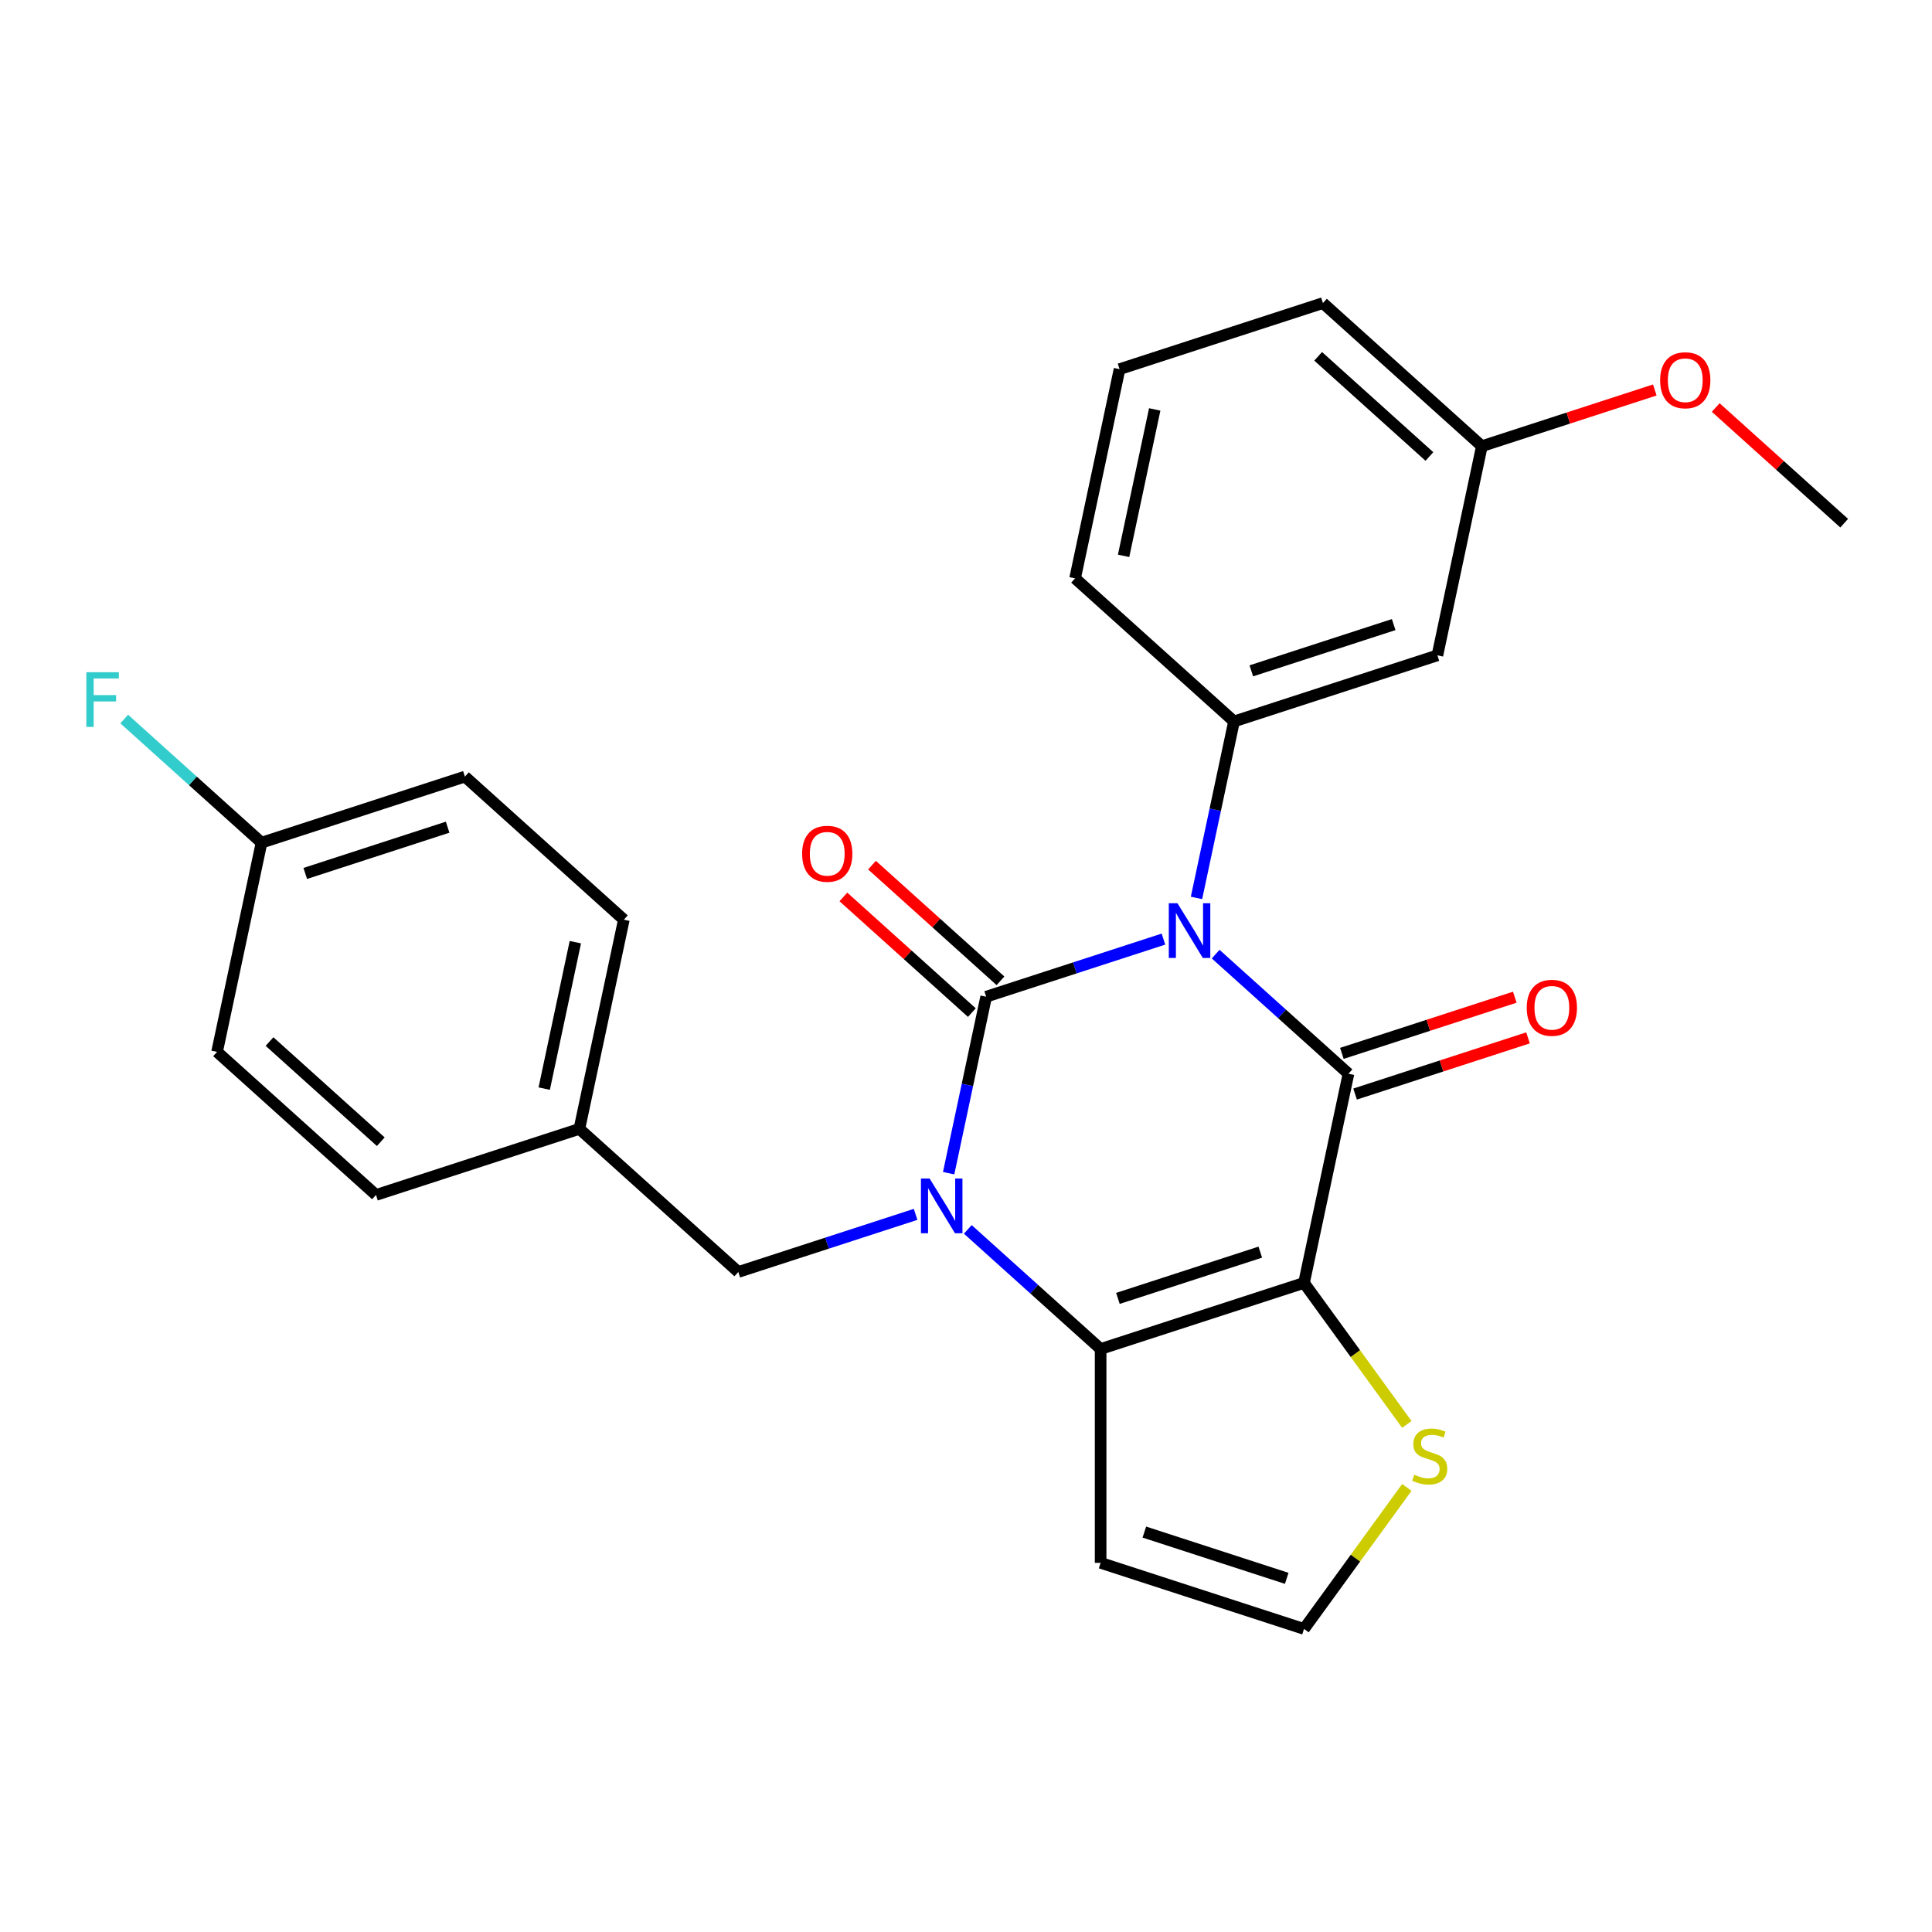 <?xml version='1.0' encoding='iso-8859-1'?>
<svg version='1.1' baseProfile='full'
              xmlns='http://www.w3.org/2000/svg'
                      xmlns:rdkit='http://www.rdkit.org/xml'
                      xmlns:xlink='http://www.w3.org/1999/xlink'
                  xml:space='preserve'
width='1000px' height='1000px' viewBox='0 0 1000 1000'>
<!-- END OF HEADER -->
<rect style='opacity:1.0;fill:#FFFFFF;stroke:none' width='1000' height='1000' x='0' y='0'> </rect>
<path class='bond-0' d='M 602.202,486.077 L 556.319,500.985' style='fill:none;fill-rule:evenodd;stroke:#0000FF;stroke-width:6px;stroke-linecap:butt;stroke-linejoin:miter;stroke-opacity:1' />
<path class='bond-0' d='M 556.319,500.985 L 510.436,515.893' style='fill:none;fill-rule:evenodd;stroke:#000000;stroke-width:6px;stroke-linecap:butt;stroke-linejoin:miter;stroke-opacity:1' />
<path class='bond-2' d='M 629.217,493.85 L 663.593,524.802' style='fill:none;fill-rule:evenodd;stroke:#0000FF;stroke-width:6px;stroke-linecap:butt;stroke-linejoin:miter;stroke-opacity:1' />
<path class='bond-2' d='M 663.593,524.802 L 697.97,555.755' style='fill:none;fill-rule:evenodd;stroke:#000000;stroke-width:6px;stroke-linecap:butt;stroke-linejoin:miter;stroke-opacity:1' />
<path class='bond-5' d='M 619.308,464.76 L 629.016,419.088' style='fill:none;fill-rule:evenodd;stroke:#0000FF;stroke-width:6px;stroke-linecap:butt;stroke-linejoin:miter;stroke-opacity:1' />
<path class='bond-5' d='M 629.016,419.088 L 638.724,373.415' style='fill:none;fill-rule:evenodd;stroke:#000000;stroke-width:6px;stroke-linecap:butt;stroke-linejoin:miter;stroke-opacity:1' />
<path class='bond-1' d='M 510.436,515.893 L 500.728,561.566' style='fill:none;fill-rule:evenodd;stroke:#000000;stroke-width:6px;stroke-linecap:butt;stroke-linejoin:miter;stroke-opacity:1' />
<path class='bond-1' d='M 500.728,561.566 L 491.02,607.239' style='fill:none;fill-rule:evenodd;stroke:#0000FF;stroke-width:6px;stroke-linecap:butt;stroke-linejoin:miter;stroke-opacity:1' />
<path class='bond-9' d='M 517.843,507.667 L 484.596,477.732' style='fill:none;fill-rule:evenodd;stroke:#000000;stroke-width:6px;stroke-linecap:butt;stroke-linejoin:miter;stroke-opacity:1' />
<path class='bond-9' d='M 484.596,477.732 L 451.35,447.797' style='fill:none;fill-rule:evenodd;stroke:#FF0000;stroke-width:6px;stroke-linecap:butt;stroke-linejoin:miter;stroke-opacity:1' />
<path class='bond-9' d='M 503.029,524.119 L 469.783,494.184' style='fill:none;fill-rule:evenodd;stroke:#000000;stroke-width:6px;stroke-linecap:butt;stroke-linejoin:miter;stroke-opacity:1' />
<path class='bond-9' d='M 469.783,494.184 L 436.537,464.249' style='fill:none;fill-rule:evenodd;stroke:#FF0000;stroke-width:6px;stroke-linecap:butt;stroke-linejoin:miter;stroke-opacity:1' />
<path class='bond-8' d='M 473.914,628.555 L 428.031,643.463' style='fill:none;fill-rule:evenodd;stroke:#0000FF;stroke-width:6px;stroke-linecap:butt;stroke-linejoin:miter;stroke-opacity:1' />
<path class='bond-8' d='M 428.031,643.463 L 382.148,658.372' style='fill:none;fill-rule:evenodd;stroke:#000000;stroke-width:6px;stroke-linecap:butt;stroke-linejoin:miter;stroke-opacity:1' />
<path class='bond-26' d='M 500.929,636.328 L 535.305,667.281' style='fill:none;fill-rule:evenodd;stroke:#0000FF;stroke-width:6px;stroke-linecap:butt;stroke-linejoin:miter;stroke-opacity:1' />
<path class='bond-26' d='M 535.305,667.281 L 569.682,698.233' style='fill:none;fill-rule:evenodd;stroke:#000000;stroke-width:6px;stroke-linecap:butt;stroke-linejoin:miter;stroke-opacity:1' />
<path class='bond-3' d='M 697.97,555.755 L 674.955,664.028' style='fill:none;fill-rule:evenodd;stroke:#000000;stroke-width:6px;stroke-linecap:butt;stroke-linejoin:miter;stroke-opacity:1' />
<path class='bond-12' d='M 701.39,566.282 L 746.143,551.741' style='fill:none;fill-rule:evenodd;stroke:#000000;stroke-width:6px;stroke-linecap:butt;stroke-linejoin:miter;stroke-opacity:1' />
<path class='bond-12' d='M 746.143,551.741 L 790.897,537.2' style='fill:none;fill-rule:evenodd;stroke:#FF0000;stroke-width:6px;stroke-linecap:butt;stroke-linejoin:miter;stroke-opacity:1' />
<path class='bond-12' d='M 694.549,545.227 L 739.302,530.686' style='fill:none;fill-rule:evenodd;stroke:#000000;stroke-width:6px;stroke-linecap:butt;stroke-linejoin:miter;stroke-opacity:1' />
<path class='bond-12' d='M 739.302,530.686 L 784.056,516.145' style='fill:none;fill-rule:evenodd;stroke:#FF0000;stroke-width:6px;stroke-linecap:butt;stroke-linejoin:miter;stroke-opacity:1' />
<path class='bond-4' d='M 674.955,664.028 L 569.682,698.233' style='fill:none;fill-rule:evenodd;stroke:#000000;stroke-width:6px;stroke-linecap:butt;stroke-linejoin:miter;stroke-opacity:1' />
<path class='bond-4' d='M 652.323,648.104 L 578.632,672.047' style='fill:none;fill-rule:evenodd;stroke:#000000;stroke-width:6px;stroke-linecap:butt;stroke-linejoin:miter;stroke-opacity:1' />
<path class='bond-6' d='M 674.955,664.028 L 701.563,700.65' style='fill:none;fill-rule:evenodd;stroke:#000000;stroke-width:6px;stroke-linecap:butt;stroke-linejoin:miter;stroke-opacity:1' />
<path class='bond-6' d='M 701.563,700.65 L 728.171,737.272' style='fill:none;fill-rule:evenodd;stroke:#CCCC00;stroke-width:6px;stroke-linecap:butt;stroke-linejoin:miter;stroke-opacity:1' />
<path class='bond-7' d='M 569.682,698.233 L 569.682,808.925' style='fill:none;fill-rule:evenodd;stroke:#000000;stroke-width:6px;stroke-linecap:butt;stroke-linejoin:miter;stroke-opacity:1' />
<path class='bond-10' d='M 638.724,373.415 L 743.998,339.21' style='fill:none;fill-rule:evenodd;stroke:#000000;stroke-width:6px;stroke-linecap:butt;stroke-linejoin:miter;stroke-opacity:1' />
<path class='bond-10' d='M 647.674,347.23 L 721.365,323.286' style='fill:none;fill-rule:evenodd;stroke:#000000;stroke-width:6px;stroke-linecap:butt;stroke-linejoin:miter;stroke-opacity:1' />
<path class='bond-16' d='M 638.724,373.415 L 556.464,299.348' style='fill:none;fill-rule:evenodd;stroke:#000000;stroke-width:6px;stroke-linecap:butt;stroke-linejoin:miter;stroke-opacity:1' />
<path class='bond-11' d='M 728.171,769.885 L 701.563,806.508' style='fill:none;fill-rule:evenodd;stroke:#CCCC00;stroke-width:6px;stroke-linecap:butt;stroke-linejoin:miter;stroke-opacity:1' />
<path class='bond-11' d='M 701.563,806.508 L 674.955,843.13' style='fill:none;fill-rule:evenodd;stroke:#000000;stroke-width:6px;stroke-linecap:butt;stroke-linejoin:miter;stroke-opacity:1' />
<path class='bond-28' d='M 569.682,808.925 L 674.955,843.13' style='fill:none;fill-rule:evenodd;stroke:#000000;stroke-width:6px;stroke-linecap:butt;stroke-linejoin:miter;stroke-opacity:1' />
<path class='bond-28' d='M 592.314,793.001 L 666.006,816.945' style='fill:none;fill-rule:evenodd;stroke:#000000;stroke-width:6px;stroke-linecap:butt;stroke-linejoin:miter;stroke-opacity:1' />
<path class='bond-13' d='M 382.148,658.372 L 299.888,584.304' style='fill:none;fill-rule:evenodd;stroke:#000000;stroke-width:6px;stroke-linecap:butt;stroke-linejoin:miter;stroke-opacity:1' />
<path class='bond-14' d='M 743.998,339.21 L 767.012,230.937' style='fill:none;fill-rule:evenodd;stroke:#000000;stroke-width:6px;stroke-linecap:butt;stroke-linejoin:miter;stroke-opacity:1' />
<path class='bond-18' d='M 299.888,584.304 L 194.614,618.51' style='fill:none;fill-rule:evenodd;stroke:#000000;stroke-width:6px;stroke-linecap:butt;stroke-linejoin:miter;stroke-opacity:1' />
<path class='bond-19' d='M 299.888,584.304 L 322.902,476.032' style='fill:none;fill-rule:evenodd;stroke:#000000;stroke-width:6px;stroke-linecap:butt;stroke-linejoin:miter;stroke-opacity:1' />
<path class='bond-19' d='M 281.686,563.461 L 297.795,487.67' style='fill:none;fill-rule:evenodd;stroke:#000000;stroke-width:6px;stroke-linecap:butt;stroke-linejoin:miter;stroke-opacity:1' />
<path class='bond-22' d='M 767.012,230.937 L 811.765,216.396' style='fill:none;fill-rule:evenodd;stroke:#000000;stroke-width:6px;stroke-linecap:butt;stroke-linejoin:miter;stroke-opacity:1' />
<path class='bond-22' d='M 811.765,216.396 L 856.518,201.854' style='fill:none;fill-rule:evenodd;stroke:#FF0000;stroke-width:6px;stroke-linecap:butt;stroke-linejoin:miter;stroke-opacity:1' />
<path class='bond-27' d='M 767.012,230.937 L 684.752,156.87' style='fill:none;fill-rule:evenodd;stroke:#000000;stroke-width:6px;stroke-linecap:butt;stroke-linejoin:miter;stroke-opacity:1' />
<path class='bond-27' d='M 739.859,236.279 L 682.277,184.432' style='fill:none;fill-rule:evenodd;stroke:#000000;stroke-width:6px;stroke-linecap:butt;stroke-linejoin:miter;stroke-opacity:1' />
<path class='bond-15' d='M 135.368,436.17 L 240.642,401.965' style='fill:none;fill-rule:evenodd;stroke:#000000;stroke-width:6px;stroke-linecap:butt;stroke-linejoin:miter;stroke-opacity:1' />
<path class='bond-15' d='M 158.001,452.094 L 231.692,428.15' style='fill:none;fill-rule:evenodd;stroke:#000000;stroke-width:6px;stroke-linecap:butt;stroke-linejoin:miter;stroke-opacity:1' />
<path class='bond-17' d='M 135.368,436.17 L 99.832,404.173' style='fill:none;fill-rule:evenodd;stroke:#000000;stroke-width:6px;stroke-linecap:butt;stroke-linejoin:miter;stroke-opacity:1' />
<path class='bond-17' d='M 99.832,404.173 L 64.296,372.176' style='fill:none;fill-rule:evenodd;stroke:#33CCCC;stroke-width:6px;stroke-linecap:butt;stroke-linejoin:miter;stroke-opacity:1' />
<path class='bond-29' d='M 135.368,436.17 L 112.354,544.443' style='fill:none;fill-rule:evenodd;stroke:#000000;stroke-width:6px;stroke-linecap:butt;stroke-linejoin:miter;stroke-opacity:1' />
<path class='bond-23' d='M 556.464,299.348 L 579.478,191.075' style='fill:none;fill-rule:evenodd;stroke:#000000;stroke-width:6px;stroke-linecap:butt;stroke-linejoin:miter;stroke-opacity:1' />
<path class='bond-23' d='M 581.571,287.71 L 597.68,211.919' style='fill:none;fill-rule:evenodd;stroke:#000000;stroke-width:6px;stroke-linecap:butt;stroke-linejoin:miter;stroke-opacity:1' />
<path class='bond-21' d='M 194.614,618.51 L 112.354,544.443' style='fill:none;fill-rule:evenodd;stroke:#000000;stroke-width:6px;stroke-linecap:butt;stroke-linejoin:miter;stroke-opacity:1' />
<path class='bond-21' d='M 197.089,590.948 L 139.507,539.101' style='fill:none;fill-rule:evenodd;stroke:#000000;stroke-width:6px;stroke-linecap:butt;stroke-linejoin:miter;stroke-opacity:1' />
<path class='bond-20' d='M 322.902,476.032 L 240.642,401.965' style='fill:none;fill-rule:evenodd;stroke:#000000;stroke-width:6px;stroke-linecap:butt;stroke-linejoin:miter;stroke-opacity:1' />
<path class='bond-25' d='M 888.053,210.928 L 921.299,240.863' style='fill:none;fill-rule:evenodd;stroke:#FF0000;stroke-width:6px;stroke-linecap:butt;stroke-linejoin:miter;stroke-opacity:1' />
<path class='bond-25' d='M 921.299,240.863 L 954.545,270.798' style='fill:none;fill-rule:evenodd;stroke:#000000;stroke-width:6px;stroke-linecap:butt;stroke-linejoin:miter;stroke-opacity:1' />
<path class='bond-24' d='M 579.478,191.075 L 684.752,156.87' style='fill:none;fill-rule:evenodd;stroke:#000000;stroke-width:6px;stroke-linecap:butt;stroke-linejoin:miter;stroke-opacity:1' />
<path  class='atom-0' d='M 609.45 467.528
L 618.73 482.528
Q 619.65 484.008, 621.13 486.688
Q 622.61 489.368, 622.69 489.528
L 622.69 467.528
L 626.45 467.528
L 626.45 495.848
L 622.57 495.848
L 612.61 479.448
Q 611.45 477.528, 610.21 475.328
Q 609.01 473.128, 608.65 472.448
L 608.65 495.848
L 604.97 495.848
L 604.97 467.528
L 609.45 467.528
' fill='#0000FF'/>
<path  class='atom-2' d='M 481.162 610.006
L 490.442 625.006
Q 491.362 626.486, 492.842 629.166
Q 494.322 631.846, 494.402 632.006
L 494.402 610.006
L 498.162 610.006
L 498.162 638.326
L 494.282 638.326
L 484.322 621.926
Q 483.162 620.006, 481.922 617.806
Q 480.722 615.606, 480.362 614.926
L 480.362 638.326
L 476.682 638.326
L 476.682 610.006
L 481.162 610.006
' fill='#0000FF'/>
<path  class='atom-7' d='M 732.018 763.299
Q 732.338 763.419, 733.658 763.979
Q 734.978 764.539, 736.418 764.899
Q 737.898 765.219, 739.338 765.219
Q 742.018 765.219, 743.578 763.939
Q 745.138 762.619, 745.138 760.339
Q 745.138 758.779, 744.338 757.819
Q 743.578 756.859, 742.378 756.339
Q 741.178 755.819, 739.178 755.219
Q 736.658 754.459, 735.138 753.739
Q 733.658 753.019, 732.578 751.499
Q 731.538 749.979, 731.538 747.419
Q 731.538 743.859, 733.938 741.659
Q 736.378 739.459, 741.178 739.459
Q 744.458 739.459, 748.178 741.019
L 747.258 744.099
Q 743.858 742.699, 741.298 742.699
Q 738.538 742.699, 737.018 743.859
Q 735.498 744.979, 735.538 746.939
Q 735.538 748.459, 736.298 749.379
Q 737.098 750.299, 738.218 750.819
Q 739.378 751.339, 741.298 751.939
Q 743.858 752.739, 745.378 753.539
Q 746.898 754.339, 747.978 755.979
Q 749.098 757.579, 749.098 760.339
Q 749.098 764.259, 746.458 766.379
Q 743.858 768.459, 739.498 768.459
Q 736.978 768.459, 735.058 767.899
Q 733.178 767.379, 730.938 766.459
L 732.018 763.299
' fill='#CCCC00'/>
<path  class='atom-10' d='M 415.176 441.906
Q 415.176 435.106, 418.536 431.306
Q 421.896 427.506, 428.176 427.506
Q 434.456 427.506, 437.816 431.306
Q 441.176 435.106, 441.176 441.906
Q 441.176 448.786, 437.776 452.706
Q 434.376 456.586, 428.176 456.586
Q 421.936 456.586, 418.536 452.706
Q 415.176 448.826, 415.176 441.906
M 428.176 453.386
Q 432.496 453.386, 434.816 450.506
Q 437.176 447.586, 437.176 441.906
Q 437.176 436.346, 434.816 433.546
Q 432.496 430.706, 428.176 430.706
Q 423.856 430.706, 421.496 433.506
Q 419.176 436.306, 419.176 441.906
Q 419.176 447.626, 421.496 450.506
Q 423.856 453.386, 428.176 453.386
' fill='#FF0000'/>
<path  class='atom-13' d='M 790.243 521.629
Q 790.243 514.829, 793.603 511.029
Q 796.963 507.229, 803.243 507.229
Q 809.523 507.229, 812.883 511.029
Q 816.243 514.829, 816.243 521.629
Q 816.243 528.509, 812.843 532.429
Q 809.443 536.309, 803.243 536.309
Q 797.003 536.309, 793.603 532.429
Q 790.243 528.549, 790.243 521.629
M 803.243 533.109
Q 807.563 533.109, 809.883 530.229
Q 812.243 527.309, 812.243 521.629
Q 812.243 516.069, 809.883 513.269
Q 807.563 510.429, 803.243 510.429
Q 798.923 510.429, 796.563 513.229
Q 794.243 516.029, 794.243 521.629
Q 794.243 527.349, 796.563 530.229
Q 798.923 533.109, 803.243 533.109
' fill='#FF0000'/>
<path  class='atom-18' d='M 44.689 347.943
L 61.529 347.943
L 61.529 351.183
L 48.489 351.183
L 48.489 359.783
L 60.089 359.783
L 60.089 363.063
L 48.489 363.063
L 48.489 376.263
L 44.689 376.263
L 44.689 347.943
' fill='#33CCCC'/>
<path  class='atom-23' d='M 859.286 196.811
Q 859.286 190.011, 862.646 186.211
Q 866.006 182.411, 872.286 182.411
Q 878.566 182.411, 881.926 186.211
Q 885.286 190.011, 885.286 196.811
Q 885.286 203.691, 881.886 207.611
Q 878.486 211.491, 872.286 211.491
Q 866.046 211.491, 862.646 207.611
Q 859.286 203.731, 859.286 196.811
M 872.286 208.291
Q 876.606 208.291, 878.926 205.411
Q 881.286 202.491, 881.286 196.811
Q 881.286 191.251, 878.926 188.451
Q 876.606 185.611, 872.286 185.611
Q 867.966 185.611, 865.606 188.411
Q 863.286 191.211, 863.286 196.811
Q 863.286 202.531, 865.606 205.411
Q 867.966 208.291, 872.286 208.291
' fill='#FF0000'/>
</svg>
